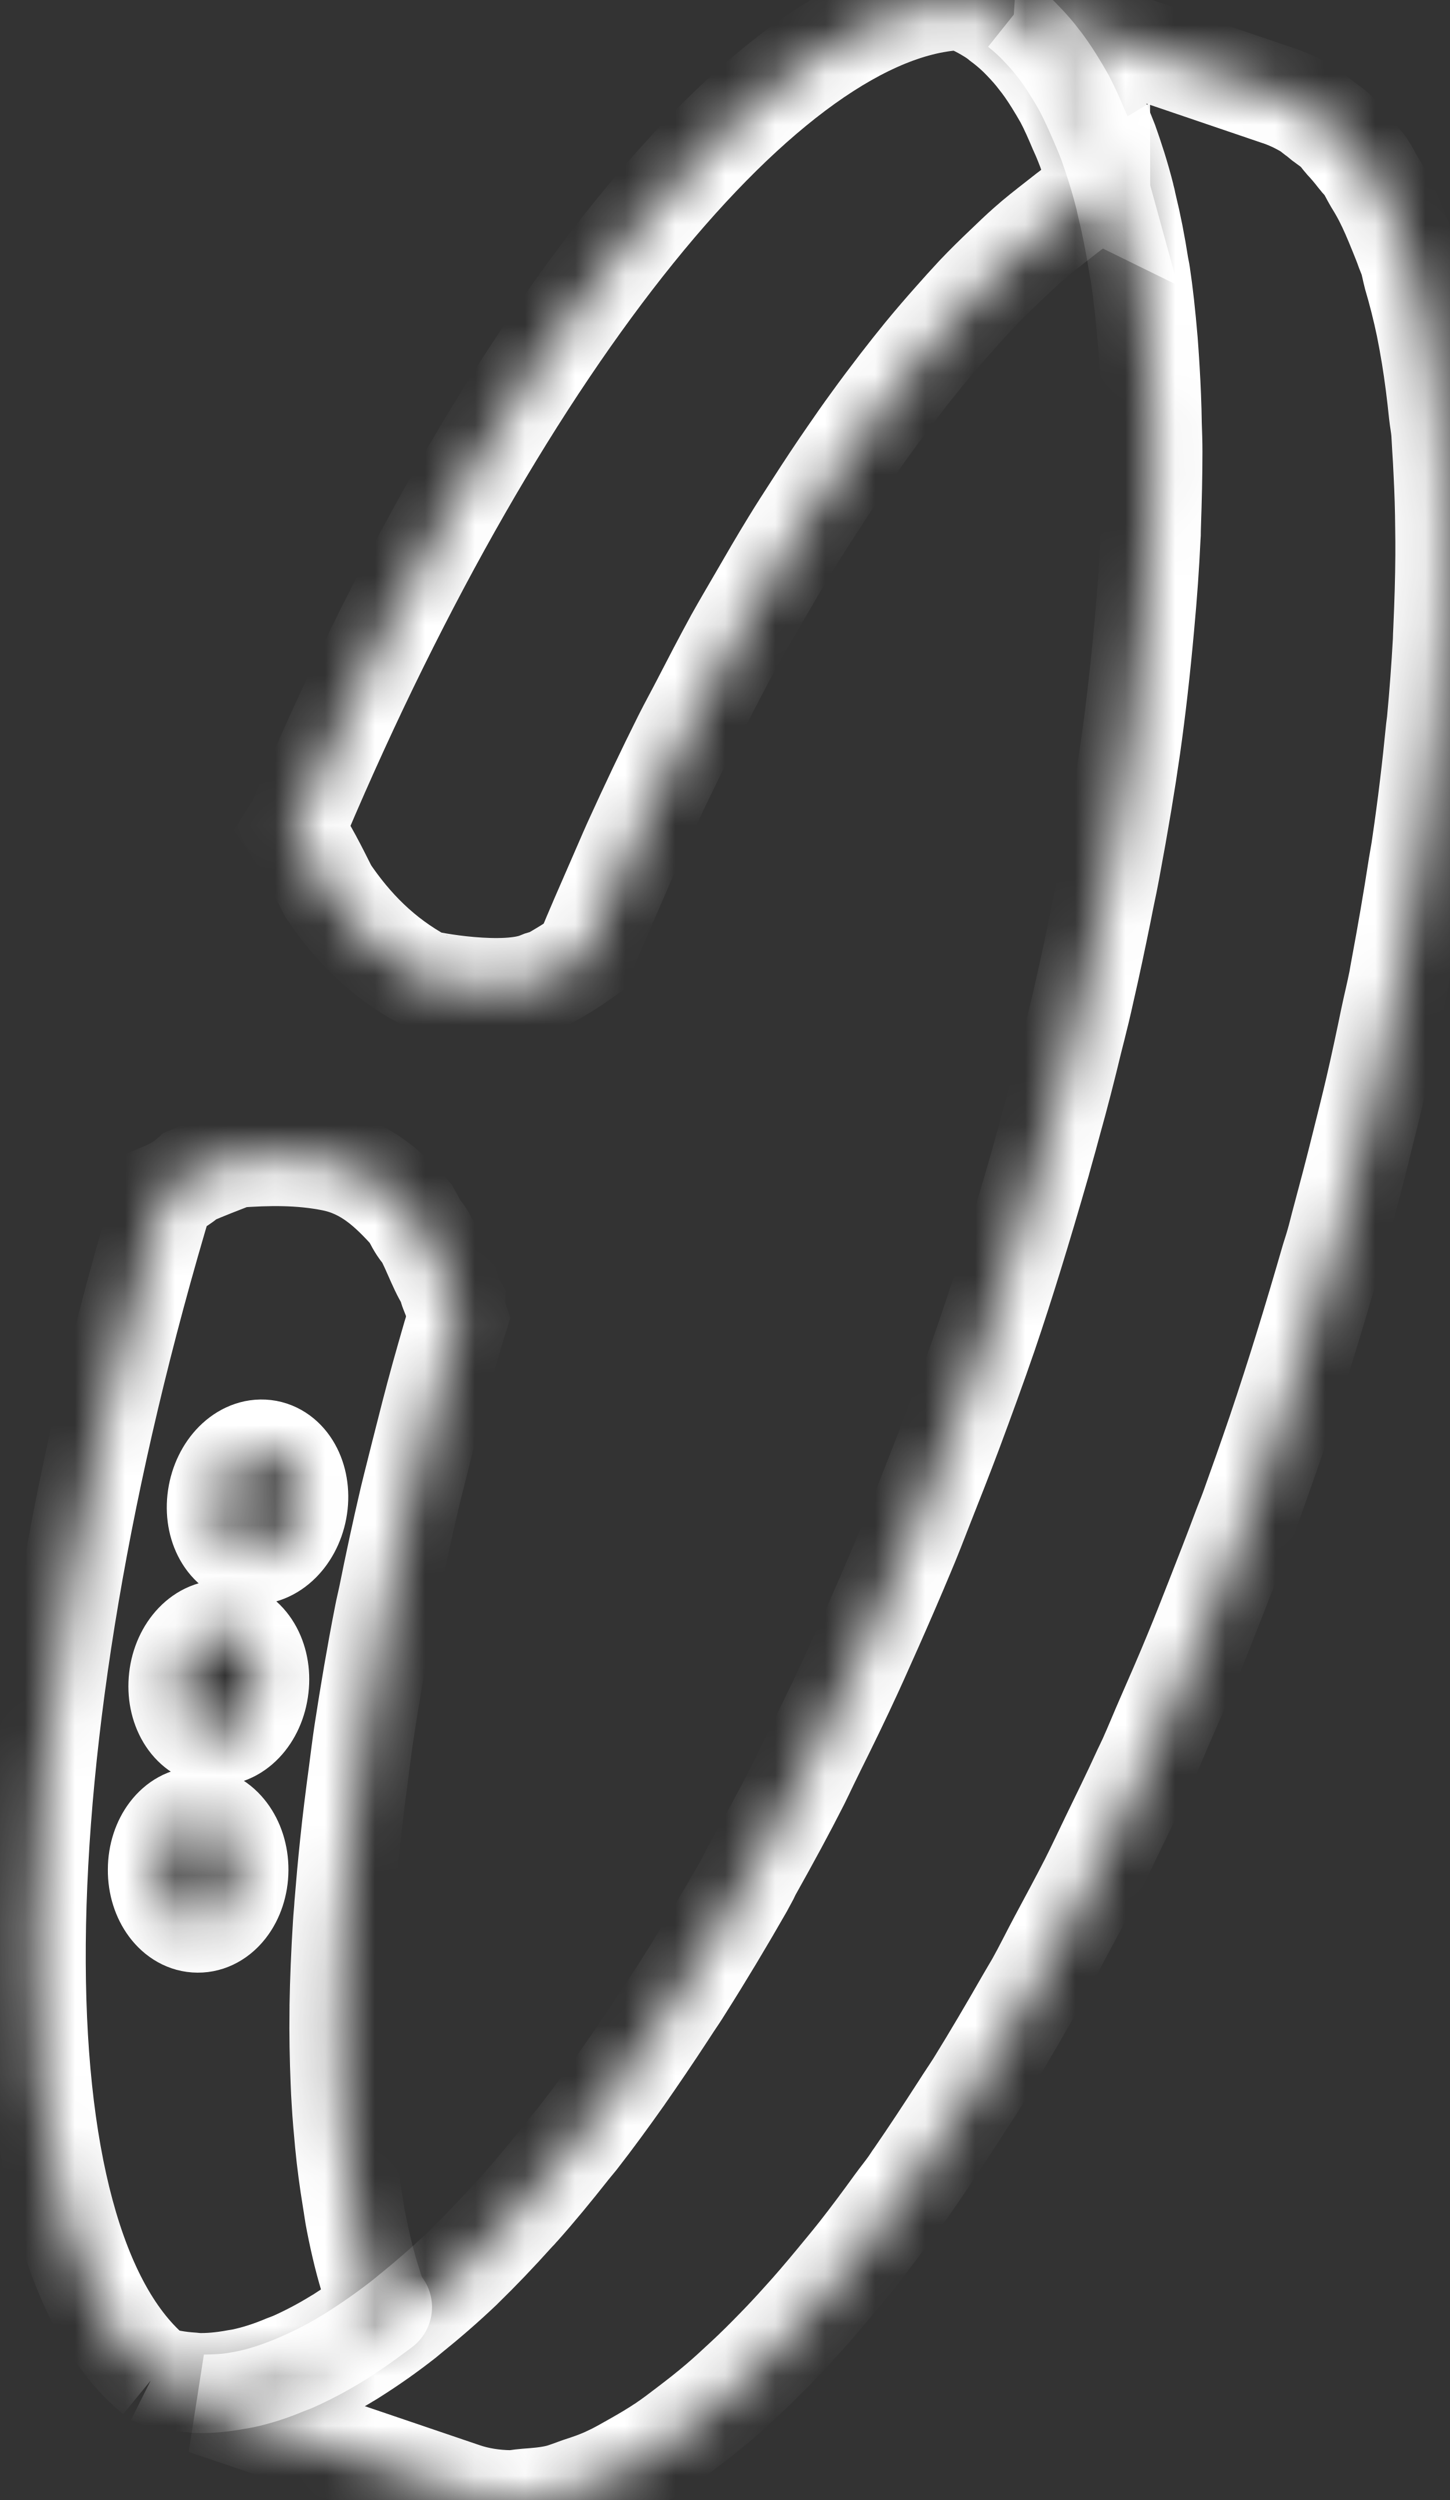 <svg width="29" height="50" viewBox="0 0 29 50" fill="none" xmlns="http://www.w3.org/2000/svg">
<rect x="0" y="0" width="29" height="50" fill="#333333" stroke="none"/>
<mask id="path-1-inside-1_14142_633" fill="white">
<path d="M9.103 26.059C9.096 26.047 9.085 26.037 9.078 26.021C9.049 25.949 9.021 25.877 8.992 25.804C8.972 25.754 8.979 25.714 8.967 25.667C8.963 25.657 8.954 25.649 8.95 25.64C8.945 25.633 8.939 25.629 8.934 25.622C8.756 25.35 8.579 24.812 8.447 24.654C8.349 24.537 8.288 24.403 8.217 24.274C7.783 23.79 7.332 23.361 6.647 23.224C6.001 23.094 5.358 23.106 4.715 23.153C4.409 23.271 4.105 23.39 3.805 23.518C3.64 23.666 3.468 23.762 3.295 23.835C-0.077 35.017 -0.145 44.844 3.097 47.506C3.089 47.503 3.077 47.505 3.067 47.5L3.05 47.553L3.069 47.502C3.301 47.581 3.557 47.628 3.851 47.647L3.935 47.656C4.175 47.664 4.443 47.64 4.731 47.586C4.782 47.578 4.822 47.572 4.863 47.563C5.126 47.507 5.407 47.418 5.693 47.297L5.849 47.237C6.146 47.105 6.441 46.95 6.723 46.777C6.762 46.755 6.793 46.733 6.826 46.714C7.199 46.477 7.688 46.105 7.637 46.142C7.63 46.147 7.623 46.153 7.616 46.155C7.576 46.054 7.528 45.966 7.492 45.859C7.485 45.836 7.473 45.816 7.465 45.791C7.456 45.765 7.452 45.733 7.441 45.705C7.314 45.312 7.208 44.881 7.119 44.422C7.089 44.279 7.071 44.123 7.045 43.974C6.987 43.617 6.935 43.245 6.898 42.854C6.873 42.585 6.848 42.312 6.832 42.029C6.824 41.896 6.816 41.767 6.812 41.633C6.793 41.168 6.783 40.69 6.79 40.192C6.791 40.172 6.789 40.153 6.79 40.132C6.799 39.601 6.822 39.046 6.858 38.477C6.865 38.351 6.88 38.22 6.887 38.09C6.919 37.695 6.955 37.287 6.999 36.875C7.046 36.413 7.107 35.936 7.171 35.457C7.208 35.181 7.239 34.911 7.282 34.632C7.398 33.876 7.528 33.106 7.683 32.314C7.707 32.187 7.74 32.054 7.767 31.926C7.895 31.287 8.034 30.639 8.188 29.981C8.261 29.675 8.343 29.365 8.419 29.055C8.546 28.55 8.675 28.041 8.817 27.527C8.892 27.255 8.972 26.981 9.051 26.706L9.154 26.375C9.118 26.273 9.1 26.169 9.103 26.059ZM4.769 37.397C4.765 37.982 4.401 38.454 3.955 38.45C3.51 38.449 3.152 37.973 3.157 37.389C3.159 36.804 3.521 36.333 3.965 36.334C4.412 36.338 4.772 36.813 4.769 37.397ZM5.175 33.745C5.11 34.327 4.702 34.758 4.255 34.705C3.815 34.655 3.51 34.143 3.577 33.563C3.643 32.983 4.055 32.553 4.498 32.603C4.939 32.654 5.244 33.166 5.175 33.745ZM5.942 30.186C5.835 30.76 5.393 31.16 4.957 31.08C4.519 30.997 4.252 30.466 4.359 29.892C4.466 29.317 4.905 28.917 5.344 28.998C5.781 29.08 6.049 29.611 5.942 30.186Z"/>
<path d="M20.086 0.48L20.022 0.432C19.983 0.398 19.942 0.368 19.903 0.34C19.662 0.181 19.449 0.076 19.237 0C15.384 0.128 10.052 6.775 5.998 16.339C5.974 16.422 5.926 16.502 5.875 16.582C6.142 16.974 6.343 17.381 6.56 17.814C7.045 18.533 7.648 19.149 8.461 19.59C8.53 19.627 10.128 19.931 10.802 19.623C10.851 19.601 10.897 19.603 10.943 19.59C11.197 19.454 11.444 19.3 11.684 19.129C11.687 19.117 11.69 19.11 11.694 19.101C11.904 18.593 12.118 18.101 12.335 17.607C12.445 17.359 12.552 17.102 12.661 16.86C12.991 16.134 13.326 15.428 13.667 14.746C13.785 14.512 13.907 14.292 14.026 14.061C14.248 13.63 14.473 13.198 14.699 12.784C14.858 12.498 15.018 12.23 15.178 11.953C15.392 11.582 15.607 11.212 15.822 10.862C15.973 10.614 16.127 10.377 16.28 10.14C16.51 9.782 16.74 9.433 16.971 9.1C17.121 8.881 17.272 8.665 17.423 8.458C17.617 8.189 17.809 7.934 18.003 7.682C18.16 7.479 18.318 7.279 18.474 7.088C18.669 6.85 18.861 6.628 19.055 6.409C19.207 6.237 19.364 6.062 19.516 5.899C19.71 5.694 19.901 5.508 20.094 5.324C20.243 5.181 20.395 5.034 20.544 4.903C20.735 4.733 20.926 4.585 21.115 4.437C21.259 4.326 21.401 4.208 21.542 4.111C21.698 4.001 21.849 3.921 22.001 3.829C22.001 3.831 22.003 3.834 22.005 3.835C21.919 3.521 21.824 3.218 21.743 2.993C21.711 2.91 21.677 2.824 21.642 2.74L21.573 2.585C21.485 2.377 21.395 2.17 21.294 1.979C21.227 1.859 21.157 1.743 21.086 1.628C20.983 1.463 20.877 1.307 20.762 1.165C20.677 1.053 20.584 0.949 20.492 0.852C20.359 0.708 20.222 0.586 20.086 0.48Z"/>
<path d="M26.464 2.426C26.403 2.376 26.342 2.323 26.278 2.281C26.245 2.257 26.215 2.227 26.183 2.205C26.01 2.097 25.828 2.007 25.636 1.937C25.612 1.928 25.587 1.919 25.56 1.911L20.341 0.136C20.331 0.135 20.324 0.134 20.313 0.133C20.339 0.134 20.36 0.153 20.386 0.154C20.53 0.269 20.676 0.398 20.816 0.55C20.916 0.655 21.02 0.77 21.114 0.891C21.238 1.047 21.355 1.216 21.465 1.396C21.542 1.517 21.615 1.641 21.687 1.773C21.792 1.975 21.89 2.193 21.985 2.413L22.052 2.569C22.089 2.658 22.125 2.746 22.163 2.844C22.266 3.133 22.392 3.512 22.496 3.927C22.508 3.966 22.516 4.013 22.525 4.056L22.539 4.117C22.629 4.484 22.708 4.883 22.778 5.333L22.789 5.388C22.797 5.425 22.803 5.461 22.808 5.496C22.863 5.863 22.91 6.281 22.957 6.838C22.968 6.965 22.974 7.098 22.984 7.228L22.994 7.393C23.015 7.746 23.031 8.11 23.036 8.482C23.043 8.665 23.049 8.849 23.049 9.039C23.049 9.506 23.037 9.988 23.02 10.483L23.017 10.584C23.018 10.646 23.016 10.706 23.01 10.771C22.986 11.298 22.946 11.877 22.884 12.54C22.806 13.408 22.716 14.189 22.612 14.928C22.509 15.646 22.385 16.4 22.198 17.403C22.166 17.579 22.128 17.76 22.09 17.939L22.027 18.257C21.919 18.786 21.808 19.317 21.684 19.855C21.633 20.088 21.576 20.325 21.516 20.561L21.449 20.826C21.32 21.364 21.182 21.903 21.03 22.446C20.977 22.645 20.922 22.847 20.863 23.052L20.809 23.25C20.415 24.618 20.09 25.675 19.749 26.679C19.522 27.34 19.286 27.983 19.048 28.623C18.863 29.117 18.672 29.6 18.481 30.084C18.349 30.424 18.221 30.757 18.084 31.078C17.878 31.571 17.669 32.052 17.458 32.529L17.285 32.916C17.21 33.083 17.137 33.251 17.061 33.414C16.818 33.944 16.568 34.458 16.314 34.968L16.174 35.255C16.113 35.387 16.046 35.518 15.985 35.646C15.711 36.185 15.412 36.739 15.018 37.442L14.977 37.528C14.938 37.599 14.899 37.674 14.861 37.743C14.48 38.409 14.087 39.067 13.656 39.748C13.586 39.862 13.515 39.967 13.443 40.074L13.317 40.267C13.031 40.705 12.74 41.132 12.457 41.539C12.154 41.967 11.852 42.381 11.549 42.77L11.409 42.94C11.046 43.4 10.715 43.802 10.392 44.164C10.374 44.187 10.345 44.216 10.316 44.245C9.929 44.676 9.592 45.026 9.275 45.335L9.234 45.376C8.884 45.708 8.541 46.004 8.192 46.285L8.083 46.375C7.77 46.62 7.452 46.846 7.11 47.064C7.031 47.116 6.991 47.139 6.952 47.162C6.66 47.341 6.345 47.504 6.025 47.643L5.898 47.698C5.551 47.841 5.248 47.938 4.956 47.999C4.904 48.011 4.857 48.019 4.807 48.027C4.557 48.076 4.324 48.084 4.095 48.088L9.272 49.847C9.566 49.947 9.872 49.993 10.188 50C10.293 50.003 10.405 49.976 10.512 49.969C10.726 49.953 10.942 49.938 11.167 49.884C11.3 49.851 11.439 49.793 11.574 49.746C11.782 49.679 11.988 49.609 12.197 49.507C12.348 49.438 12.501 49.348 12.653 49.263C12.859 49.147 13.064 49.028 13.273 48.888C13.434 48.78 13.595 48.657 13.757 48.533C13.965 48.375 14.174 48.212 14.385 48.031C14.551 47.889 14.716 47.737 14.882 47.582C15.1 47.382 15.313 47.168 15.531 46.944C15.695 46.776 15.858 46.601 16.021 46.419C16.249 46.17 16.475 45.904 16.703 45.629C16.857 45.442 17.011 45.258 17.167 45.061C17.416 44.745 17.664 44.41 17.911 44.069C18.006 43.938 18.101 43.824 18.195 43.69C18.233 43.637 18.27 43.573 18.31 43.521C18.612 43.083 18.914 42.623 19.218 42.152C19.318 41.994 19.42 41.846 19.522 41.685C19.857 41.143 20.19 40.577 20.523 39.995C20.587 39.882 20.651 39.779 20.716 39.666C20.873 39.385 21.023 39.079 21.178 38.789C21.385 38.402 21.593 38.019 21.798 37.617C21.937 37.341 22.072 37.052 22.208 36.77C22.425 36.322 22.644 35.878 22.856 35.412C22.895 35.328 22.936 35.249 22.974 35.163C23.092 34.901 23.204 34.621 23.322 34.354C23.508 33.929 23.694 33.505 23.874 33.066C24.024 32.706 24.167 32.337 24.312 31.969C24.484 31.529 24.658 31.086 24.826 30.636C24.882 30.483 24.944 30.337 25.001 30.182C25.183 29.677 25.364 29.165 25.54 28.648C25.927 27.503 26.271 26.376 26.594 25.256C26.629 25.129 26.676 25 26.711 24.872C26.759 24.71 26.793 24.555 26.838 24.393C26.973 23.891 27.104 23.395 27.226 22.899C27.318 22.532 27.41 22.167 27.495 21.805C27.609 21.316 27.71 20.836 27.809 20.357C27.861 20.11 27.924 19.857 27.972 19.613C27.987 19.533 27.997 19.461 28.013 19.383C28.144 18.681 28.262 17.997 28.366 17.321C28.387 17.186 28.416 17.046 28.434 16.911C28.551 16.116 28.643 15.342 28.716 14.591C28.723 14.539 28.73 14.483 28.736 14.432C28.788 13.879 28.828 13.341 28.857 12.814C28.86 12.734 28.86 12.658 28.866 12.576C28.889 12.07 28.904 11.578 28.907 11.098C28.909 10.916 28.906 10.745 28.904 10.569C28.901 10.192 28.89 9.822 28.871 9.464C28.863 9.29 28.854 9.114 28.842 8.944C28.835 8.845 28.832 8.739 28.825 8.643C28.814 8.507 28.789 8.393 28.775 8.26C28.735 7.865 28.686 7.482 28.627 7.118C28.593 6.913 28.557 6.712 28.518 6.519C28.444 6.165 28.359 5.834 28.265 5.514C28.236 5.406 28.216 5.278 28.181 5.175C28.164 5.12 28.141 5.076 28.123 5.026C28.071 4.876 28.014 4.74 27.957 4.599C27.87 4.385 27.782 4.177 27.683 3.983C27.619 3.856 27.549 3.737 27.476 3.619C27.42 3.525 27.372 3.417 27.312 3.33C27.264 3.258 27.207 3.209 27.158 3.144C27.069 3.028 26.978 2.92 26.883 2.819C26.828 2.758 26.782 2.683 26.724 2.628C26.641 2.549 26.551 2.491 26.464 2.426Z"/>
</mask>
<path d="M9.103 26.059C9.096 26.047 9.085 26.037 9.078 26.021C9.049 25.949 9.021 25.877 8.992 25.804C8.972 25.754 8.979 25.714 8.967 25.667C8.963 25.657 8.954 25.649 8.95 25.64C8.945 25.633 8.939 25.629 8.934 25.622C8.756 25.35 8.579 24.812 8.447 24.654C8.349 24.537 8.288 24.403 8.217 24.274C7.783 23.79 7.332 23.361 6.647 23.224C6.001 23.094 5.358 23.106 4.715 23.153C4.409 23.271 4.105 23.39 3.805 23.518C3.64 23.666 3.468 23.762 3.295 23.835C-0.077 35.017 -0.145 44.844 3.097 47.506C3.089 47.503 3.077 47.505 3.067 47.5L3.05 47.553L3.069 47.502C3.301 47.581 3.557 47.628 3.851 47.647L3.935 47.656C4.175 47.664 4.443 47.64 4.731 47.586C4.782 47.578 4.822 47.572 4.863 47.563C5.126 47.507 5.407 47.418 5.693 47.297L5.849 47.237C6.146 47.105 6.441 46.95 6.723 46.777C6.762 46.755 6.793 46.733 6.826 46.714C7.199 46.477 7.688 46.105 7.637 46.142C7.63 46.147 7.623 46.153 7.616 46.155C7.576 46.054 7.528 45.966 7.492 45.859C7.485 45.836 7.473 45.816 7.465 45.791C7.456 45.765 7.452 45.733 7.441 45.705C7.314 45.312 7.208 44.881 7.119 44.422C7.089 44.279 7.071 44.123 7.045 43.974C6.987 43.617 6.935 43.245 6.898 42.854C6.873 42.585 6.848 42.312 6.832 42.029C6.824 41.896 6.816 41.767 6.812 41.633C6.793 41.168 6.783 40.69 6.79 40.192C6.791 40.172 6.789 40.153 6.79 40.132C6.799 39.601 6.822 39.046 6.858 38.477C6.865 38.351 6.88 38.22 6.887 38.09C6.919 37.695 6.955 37.287 6.999 36.875C7.046 36.413 7.107 35.936 7.171 35.457C7.208 35.181 7.239 34.911 7.282 34.632C7.398 33.876 7.528 33.106 7.683 32.314C7.707 32.187 7.74 32.054 7.767 31.926C7.895 31.287 8.034 30.639 8.188 29.981C8.261 29.675 8.343 29.365 8.419 29.055C8.546 28.55 8.675 28.041 8.817 27.527C8.892 27.255 8.972 26.981 9.051 26.706L9.154 26.375C9.118 26.273 9.1 26.169 9.103 26.059ZM4.769 37.397C4.765 37.982 4.401 38.454 3.955 38.45C3.51 38.449 3.152 37.973 3.157 37.389C3.159 36.804 3.521 36.333 3.965 36.334C4.412 36.338 4.772 36.813 4.769 37.397ZM5.175 33.745C5.11 34.327 4.702 34.758 4.255 34.705C3.815 34.655 3.51 34.143 3.577 33.563C3.643 32.983 4.055 32.553 4.498 32.603C4.939 32.654 5.244 33.166 5.175 33.745ZM5.942 30.186C5.835 30.76 5.393 31.16 4.957 31.08C4.519 30.997 4.252 30.466 4.359 29.892C4.466 29.317 4.905 28.917 5.344 28.998C5.781 29.08 6.049 29.611 5.942 30.186Z" stroke="white" stroke-width="2" mask="url(#path-1-inside-1_14142_633)"/>
<path d="M20.086 0.48L20.022 0.432C19.983 0.398 19.942 0.368 19.903 0.34C19.662 0.181 19.449 0.076 19.237 0C15.384 0.128 10.052 6.775 5.998 16.339C5.974 16.422 5.926 16.502 5.875 16.582C6.142 16.974 6.343 17.381 6.56 17.814C7.045 18.533 7.648 19.149 8.461 19.59C8.53 19.627 10.128 19.931 10.802 19.623C10.851 19.601 10.897 19.603 10.943 19.59C11.197 19.454 11.444 19.3 11.684 19.129C11.687 19.117 11.69 19.11 11.694 19.101C11.904 18.593 12.118 18.101 12.335 17.607C12.445 17.359 12.552 17.102 12.661 16.86C12.991 16.134 13.326 15.428 13.667 14.746C13.785 14.512 13.907 14.292 14.026 14.061C14.248 13.63 14.473 13.198 14.699 12.784C14.858 12.498 15.018 12.23 15.178 11.953C15.392 11.582 15.607 11.212 15.822 10.862C15.973 10.614 16.127 10.377 16.28 10.14C16.51 9.782 16.74 9.433 16.971 9.1C17.121 8.881 17.272 8.665 17.423 8.458C17.617 8.189 17.809 7.934 18.003 7.682C18.16 7.479 18.318 7.279 18.474 7.088C18.669 6.85 18.861 6.628 19.055 6.409C19.207 6.237 19.364 6.062 19.516 5.899C19.71 5.694 19.901 5.508 20.094 5.324C20.243 5.181 20.395 5.034 20.544 4.903C20.735 4.733 20.926 4.585 21.115 4.437C21.259 4.326 21.401 4.208 21.542 4.111C21.698 4.001 21.849 3.921 22.001 3.829C22.001 3.831 22.003 3.834 22.005 3.835C21.919 3.521 21.824 3.218 21.743 2.993C21.711 2.91 21.677 2.824 21.642 2.74L21.573 2.585C21.485 2.377 21.395 2.17 21.294 1.979C21.227 1.859 21.157 1.743 21.086 1.628C20.983 1.463 20.877 1.307 20.762 1.165C20.677 1.053 20.584 0.949 20.492 0.852C20.359 0.708 20.222 0.586 20.086 0.48Z" stroke="white" stroke-width="2" mask="url(#path-1-inside-1_14142_633)"/>
<path d="M26.464 2.426C26.403 2.376 26.342 2.323 26.278 2.281C26.245 2.257 26.215 2.227 26.183 2.205C26.01 2.097 25.828 2.007 25.636 1.937C25.612 1.928 25.587 1.919 25.56 1.911L20.341 0.136C20.331 0.135 20.324 0.134 20.313 0.133C20.339 0.134 20.36 0.153 20.386 0.154C20.53 0.269 20.676 0.398 20.816 0.55C20.916 0.655 21.02 0.77 21.114 0.891C21.238 1.047 21.355 1.216 21.465 1.396C21.542 1.517 21.615 1.641 21.687 1.773C21.792 1.975 21.89 2.193 21.985 2.413L22.052 2.569C22.089 2.658 22.125 2.746 22.163 2.844C22.266 3.133 22.392 3.512 22.496 3.927C22.508 3.966 22.516 4.013 22.525 4.056L22.539 4.117C22.629 4.484 22.708 4.883 22.778 5.333L22.789 5.388C22.797 5.425 22.803 5.461 22.808 5.496C22.863 5.863 22.91 6.281 22.957 6.838C22.968 6.965 22.974 7.098 22.984 7.228L22.994 7.393C23.015 7.746 23.031 8.11 23.036 8.482C23.043 8.665 23.049 8.849 23.049 9.039C23.049 9.506 23.037 9.988 23.02 10.483L23.017 10.584C23.018 10.646 23.016 10.706 23.01 10.771C22.986 11.298 22.946 11.877 22.884 12.54C22.806 13.408 22.716 14.189 22.612 14.928C22.509 15.646 22.385 16.4 22.198 17.403C22.166 17.579 22.128 17.76 22.09 17.939L22.027 18.257C21.919 18.786 21.808 19.317 21.684 19.855C21.633 20.088 21.576 20.325 21.516 20.561L21.449 20.826C21.32 21.364 21.182 21.903 21.03 22.446C20.977 22.645 20.922 22.847 20.863 23.052L20.809 23.25C20.415 24.618 20.09 25.675 19.749 26.679C19.522 27.34 19.286 27.983 19.048 28.623C18.863 29.117 18.672 29.6 18.481 30.084C18.349 30.424 18.221 30.757 18.084 31.078C17.878 31.571 17.669 32.052 17.458 32.529L17.285 32.916C17.21 33.083 17.137 33.251 17.061 33.414C16.818 33.944 16.568 34.458 16.314 34.968L16.174 35.255C16.113 35.387 16.046 35.518 15.985 35.646C15.711 36.185 15.412 36.739 15.018 37.442L14.977 37.528C14.938 37.599 14.899 37.674 14.861 37.743C14.48 38.409 14.087 39.067 13.656 39.748C13.586 39.862 13.515 39.967 13.443 40.074L13.317 40.267C13.031 40.705 12.74 41.132 12.457 41.539C12.154 41.967 11.852 42.381 11.549 42.77L11.409 42.94C11.046 43.4 10.715 43.802 10.392 44.164C10.374 44.187 10.345 44.216 10.316 44.245C9.929 44.676 9.592 45.026 9.275 45.335L9.234 45.376C8.884 45.708 8.541 46.004 8.192 46.285L8.083 46.375C7.77 46.62 7.452 46.846 7.11 47.064C7.031 47.116 6.991 47.139 6.952 47.162C6.66 47.341 6.345 47.504 6.025 47.643L5.898 47.698C5.551 47.841 5.248 47.938 4.956 47.999C4.904 48.011 4.857 48.019 4.807 48.027C4.557 48.076 4.324 48.084 4.095 48.088L9.272 49.847C9.566 49.947 9.872 49.993 10.188 50C10.293 50.003 10.405 49.976 10.512 49.969C10.726 49.953 10.942 49.938 11.167 49.884C11.3 49.851 11.439 49.793 11.574 49.746C11.782 49.679 11.988 49.609 12.197 49.507C12.348 49.438 12.501 49.348 12.653 49.263C12.859 49.147 13.064 49.028 13.273 48.888C13.434 48.78 13.595 48.657 13.757 48.533C13.965 48.375 14.174 48.212 14.385 48.031C14.551 47.889 14.716 47.737 14.882 47.582C15.1 47.382 15.313 47.168 15.531 46.944C15.695 46.776 15.858 46.601 16.021 46.419C16.249 46.17 16.475 45.904 16.703 45.629C16.857 45.442 17.011 45.258 17.167 45.061C17.416 44.745 17.664 44.41 17.911 44.069C18.006 43.938 18.101 43.824 18.195 43.69C18.233 43.637 18.27 43.573 18.31 43.521C18.612 43.083 18.914 42.623 19.218 42.152C19.318 41.994 19.42 41.846 19.522 41.685C19.857 41.143 20.19 40.577 20.523 39.995C20.587 39.882 20.651 39.779 20.716 39.666C20.873 39.385 21.023 39.079 21.178 38.789C21.385 38.402 21.593 38.019 21.798 37.617C21.937 37.341 22.072 37.052 22.208 36.77C22.425 36.322 22.644 35.878 22.856 35.412C22.895 35.328 22.936 35.249 22.974 35.163C23.092 34.901 23.204 34.621 23.322 34.354C23.508 33.929 23.694 33.505 23.874 33.066C24.024 32.706 24.167 32.337 24.312 31.969C24.484 31.529 24.658 31.086 24.826 30.636C24.882 30.483 24.944 30.337 25.001 30.182C25.183 29.677 25.364 29.165 25.54 28.648C25.927 27.503 26.271 26.376 26.594 25.256C26.629 25.129 26.676 25 26.711 24.872C26.759 24.71 26.793 24.555 26.838 24.393C26.973 23.891 27.104 23.395 27.226 22.899C27.318 22.532 27.41 22.167 27.495 21.805C27.609 21.316 27.71 20.836 27.809 20.357C27.861 20.11 27.924 19.857 27.972 19.613C27.987 19.533 27.997 19.461 28.013 19.383C28.144 18.681 28.262 17.997 28.366 17.321C28.387 17.186 28.416 17.046 28.434 16.911C28.551 16.116 28.643 15.342 28.716 14.591C28.723 14.539 28.73 14.483 28.736 14.432C28.788 13.879 28.828 13.341 28.857 12.814C28.86 12.734 28.86 12.658 28.866 12.576C28.889 12.07 28.904 11.578 28.907 11.098C28.909 10.916 28.906 10.745 28.904 10.569C28.901 10.192 28.89 9.822 28.871 9.464C28.863 9.29 28.854 9.114 28.842 8.944C28.835 8.845 28.832 8.739 28.825 8.643C28.814 8.507 28.789 8.393 28.775 8.26C28.735 7.865 28.686 7.482 28.627 7.118C28.593 6.913 28.557 6.712 28.518 6.519C28.444 6.165 28.359 5.834 28.265 5.514C28.236 5.406 28.216 5.278 28.181 5.175C28.164 5.12 28.141 5.076 28.123 5.026C28.071 4.876 28.014 4.74 27.957 4.599C27.87 4.385 27.782 4.177 27.683 3.983C27.619 3.856 27.549 3.737 27.476 3.619C27.42 3.525 27.372 3.417 27.312 3.33C27.264 3.258 27.207 3.209 27.158 3.144C27.069 3.028 26.978 2.92 26.883 2.819C26.828 2.758 26.782 2.683 26.724 2.628C26.641 2.549 26.551 2.491 26.464 2.426Z" stroke="white" stroke-width="2" mask="url(#path-1-inside-1_14142_633)"/>
</svg>
